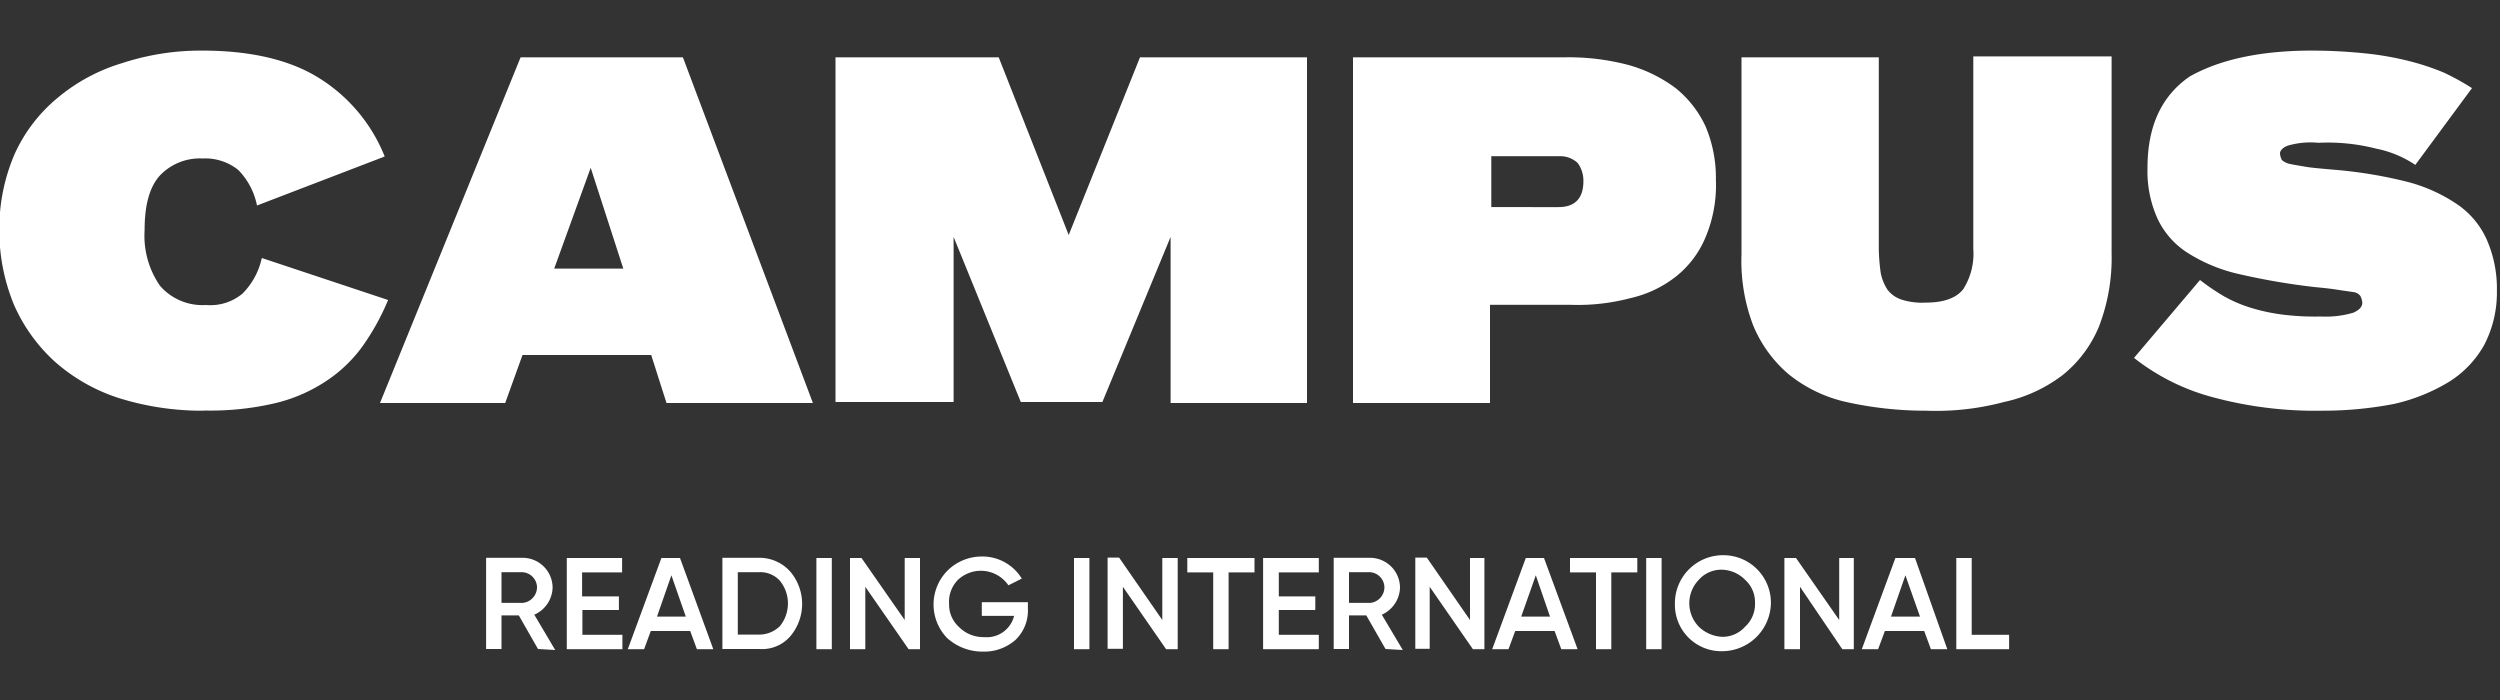 <svg xmlns="http://www.w3.org/2000/svg" width="250" height="70" viewBox="0 0 250 70"><rect x="0" y="0" width="250" height="70" fill="#333333" stroke="none"/><path d="M50.15,57.22v3.07h2.11a1.58,1.58,0,0,0,1.44-1.63,1.55,1.55,0,0,0-1.44-1.44ZM53.8,64.9l-1.92-3.36H50.15V64.9H48.61V55.78h3.65a3,3,0,0,1,3,3,3.05,3.05,0,0,1-1.83,2.69L55.52,65Z" fill="#fff"/><path d="M56.68,55.8v9.12h5.56V63.48h-4V61h3.65V59.64H58.21v-2.4h4V55.8Z" fill="#fff"/><path d="M67.14,57.53l1.44,4.13H65.7Zm-1-1.73-3.36,9.12h1.63l.67-1.82h3.94l.67,1.82h1.64L68,55.8Z" fill="#fff"/><path d="M75.89,63.46A2.94,2.94,0,0,0,78,62.6a3.6,3.6,0,0,0,0-4.51,2.63,2.63,0,0,0-2.11-.87H73.78v6.24Zm0-7.68A4.13,4.13,0,0,1,79,57.13a5,5,0,0,1,0,6.53,3.73,3.73,0,0,1-3.07,1.24H72.24V55.78Z" fill="#fff"/><rect x="81.64" y="55.8" width="1.54" height="9.12" fill="#fff"/><path d="M90.47,55.8V62L86.15,55.8H85v9.12h1.53V58.68l4.33,6.24H92V55.8Z" fill="#fff"/><path d="M102.79,60.22v.67A4.06,4.06,0,0,1,101.54,64a4.74,4.74,0,0,1-3.27,1.16,5.25,5.25,0,0,1-3.55-1.35,4.82,4.82,0,0,1,0-6.72,4.88,4.88,0,0,1,3.46-1.44,4.62,4.62,0,0,1,4,2.21l-1.34.67A3.34,3.34,0,0,0,95.78,58a3.12,3.12,0,0,0-.87,2.4,3,3,0,0,0,1,2.31,3.41,3.41,0,0,0,2.5,1,2.81,2.81,0,0,0,3-2.12H98.18V60.22Z" fill="#fff"/><rect x="107.4" y="55.8" width="1.54" height="9.12" fill="#fff"/><path d="M116.23,55.8V62l-4.32-6.24h-1.15v9.12h1.53V58.68l4.32,6.24h1.16V55.8Z" fill="#fff"/><path d="M118.73,55.8v1.44h2.59v7.68h1.54V57.24h2.59V55.8Z" fill="#fff"/><path d="M126.31,55.8v9.12h5.57V63.48h-4V61h3.65V59.64h-3.65v-2.4h4V55.8Z" fill="#fff"/><path d="M134.9,57.22v3.07H137a1.57,1.57,0,0,0,1.44-1.63A1.54,1.54,0,0,0,137,57.22Zm3.65,7.68-1.92-3.36H134.9V64.9h-1.53V55.78H137a3,3,0,0,1,3,3,3.06,3.06,0,0,1-1.82,2.69L140.28,65Z" fill="#fff"/><path d="M147,55.8V62l-4.32-6.24h-1.15v9.12h1.44V58.68l4.32,6.24h1.15V55.8Z" fill="#fff"/><path d="M153.58,57.53,155,61.66h-2.88Zm-1-1.73-3.36,9.12h1.63l.67-1.82h3.94l.67,1.82h1.63l-3.36-9.12Z" fill="#fff"/><path d="M157,55.8v1.44h2.6v7.68h1.53V57.24h2.6V55.8Z" fill="#fff"/><rect x="164.62" y="55.8" width="1.54" height="9.12" fill="#fff"/><path d="M172.2,63.68a3,3,0,0,0,2.3-1,3.06,3.06,0,0,0,1-2.4,3,3,0,0,0-1-2.31,3.37,3.37,0,0,0-2.3-1,3,3,0,0,0-2.31,1,3.37,3.37,0,0,0,0,4.71,3.59,3.59,0,0,0,2.31,1m0,1.44a4.64,4.64,0,0,1-4.71-4.61v-.19a4.81,4.81,0,0,1,4.8-4.8,4.75,4.75,0,0,1,4.8,4.8,4.89,4.89,0,0,1-4.89,4.8h0" fill="#fff"/><path d="M183.92,55.8V62L179.6,55.8h-1.16v9.12H180V58.68l4.23,6.24h1.15V55.8Z" fill="#fff"/><path d="M190.54,57.53,192,61.66H189.1Zm-1-1.73-3.36,9.12h1.63l.68-1.82h3.93l.67,1.82h1.64L191.5,55.8Z" fill="#fff"/><path d="M195.63,55.8v9.12h5.28V63.48h-3.74V55.8Z" fill="#fff"/><path d="M20.38,41.07a27.85,27.85,0,0,1-8.45-1.25,17.94,17.94,0,0,1-6.44-3.65,16.77,16.77,0,0,1-4.12-5.76A19.53,19.53,0,0,1-.07,23a18.9,18.9,0,0,1,1.53-7.59A15.62,15.62,0,0,1,5.78,9.77a18.12,18.12,0,0,1,6.44-3.46,25.22,25.22,0,0,1,8-1.25c4.71,0,8.55.87,11.43,2.59a16.37,16.37,0,0,1,6.82,8l-12.77,4.9A7.05,7.05,0,0,0,23.83,17a5.23,5.23,0,0,0-3.55-1.15A5.51,5.51,0,0,0,16,17.54c-1.06,1.16-1.54,3-1.54,5.48A8.8,8.8,0,0,0,16,28.58a5.62,5.62,0,0,0,4.61,1.92,5,5,0,0,0,3.65-1.15,7.19,7.19,0,0,0,1.92-3.55L38.81,30a23.46,23.46,0,0,1-2.69,4.81,14.1,14.1,0,0,1-3.74,3.45,15.86,15.86,0,0,1-5.09,2.11,28.48,28.48,0,0,1-6.91.68" fill="#fff"/><path d="M59.07,16.78,55.42,26.86h6.91ZM50.52,40.3H38L52.06,5.73H68.29l13,34.57H66.65l-1.53-4.8H52.25Z" fill="#fff"/><path d="M83.55,5.73H99.87l7,17.77L114,5.73h16.7V40.3H117.06V23.69L110.24,40.2h-8.16L95.36,23.69V40.2H83.55Z" fill="#fff"/><path d="M155.85,20.71c1.63,0,2.49-.86,2.49-2.59a3,3,0,0,0-.57-1.82,2.56,2.56,0,0,0-1.83-.68h-6.81v5.09ZM149,40.3H135.3V5.73h21.31a23.35,23.35,0,0,1,6.24.77,14.27,14.27,0,0,1,4.71,2.31,10.63,10.63,0,0,1,3,3.84A13.22,13.22,0,0,1,171.59,18a13.39,13.39,0,0,1-1.05,5.76,9.79,9.79,0,0,1-2.88,3.84,11.35,11.35,0,0,1-4.61,2.21,20.52,20.52,0,0,1-6,.67H149Z" fill="#fff"/><path d="M192.62,41.07a36.58,36.58,0,0,1-8-.87,14.05,14.05,0,0,1-5.76-2.78,12.81,12.81,0,0,1-3.55-4.9,18.08,18.08,0,0,1-1.16-7.1V5.73h13.73V24.94a19.58,19.58,0,0,0,.2,2.4,4.76,4.76,0,0,0,.67,1.63,2.9,2.9,0,0,0,1.44,1,6.77,6.77,0,0,0,2.4.29c1.82,0,3.07-.48,3.74-1.35a6.59,6.59,0,0,0,1-4V5.64h13.83V25.32a19.06,19.06,0,0,1-1.25,7.3,12.17,12.17,0,0,1-3.65,4.89,14.72,14.72,0,0,1-5.86,2.69,26.35,26.35,0,0,1-7.77.87" fill="#fff"/><path d="M232.27,41.07a39.35,39.35,0,0,1-11-1.35,21.75,21.75,0,0,1-7.87-3.93L220,28a22.46,22.46,0,0,0,2.4,1.63,13.62,13.62,0,0,0,2.69,1.15,18.89,18.89,0,0,0,3.17.68,26,26,0,0,0,3.84.19,9.59,9.59,0,0,0,3.26-.39c.58-.28.87-.57.87-1a1.72,1.72,0,0,0-.2-.67,1,1,0,0,0-.67-.38L233.9,29c-.57-.1-1.34-.19-2.4-.29A67.64,67.64,0,0,1,224,27.43a16.25,16.25,0,0,1-5.18-2.11,8.15,8.15,0,0,1-3.07-3.46,11.52,11.52,0,0,1-1-5.08c0-4.23,1.44-7.21,4.22-9.13,2.88-1.63,6.91-2.59,12.19-2.59a52.94,52.94,0,0,1,5.48.29,30.21,30.21,0,0,1,4.32.77,24.49,24.49,0,0,1,3.45,1.15,25.86,25.86,0,0,1,2.79,1.54l-5.67,7.68a10.81,10.81,0,0,0-3.93-1.63,19.47,19.47,0,0,0-5.76-.58,8.1,8.1,0,0,0-3.08.29c-.48.19-.76.48-.76.77a1.7,1.7,0,0,0,.19.67,1.86,1.86,0,0,0,.77.38c.48.1,1.05.19,1.63.29s1.63.19,2.78.29a45,45,0,0,1,7.11,1.15,16.07,16.07,0,0,1,5.09,2.21,8.45,8.45,0,0,1,3.07,3.55,12.2,12.2,0,0,1,1.05,5.18,11.39,11.39,0,0,1-1.24,5.38,10.23,10.23,0,0,1-3.56,3.75,18.31,18.31,0,0,1-5.47,2.2,37.29,37.29,0,0,1-7.2.68" fill="#fff"/></svg>